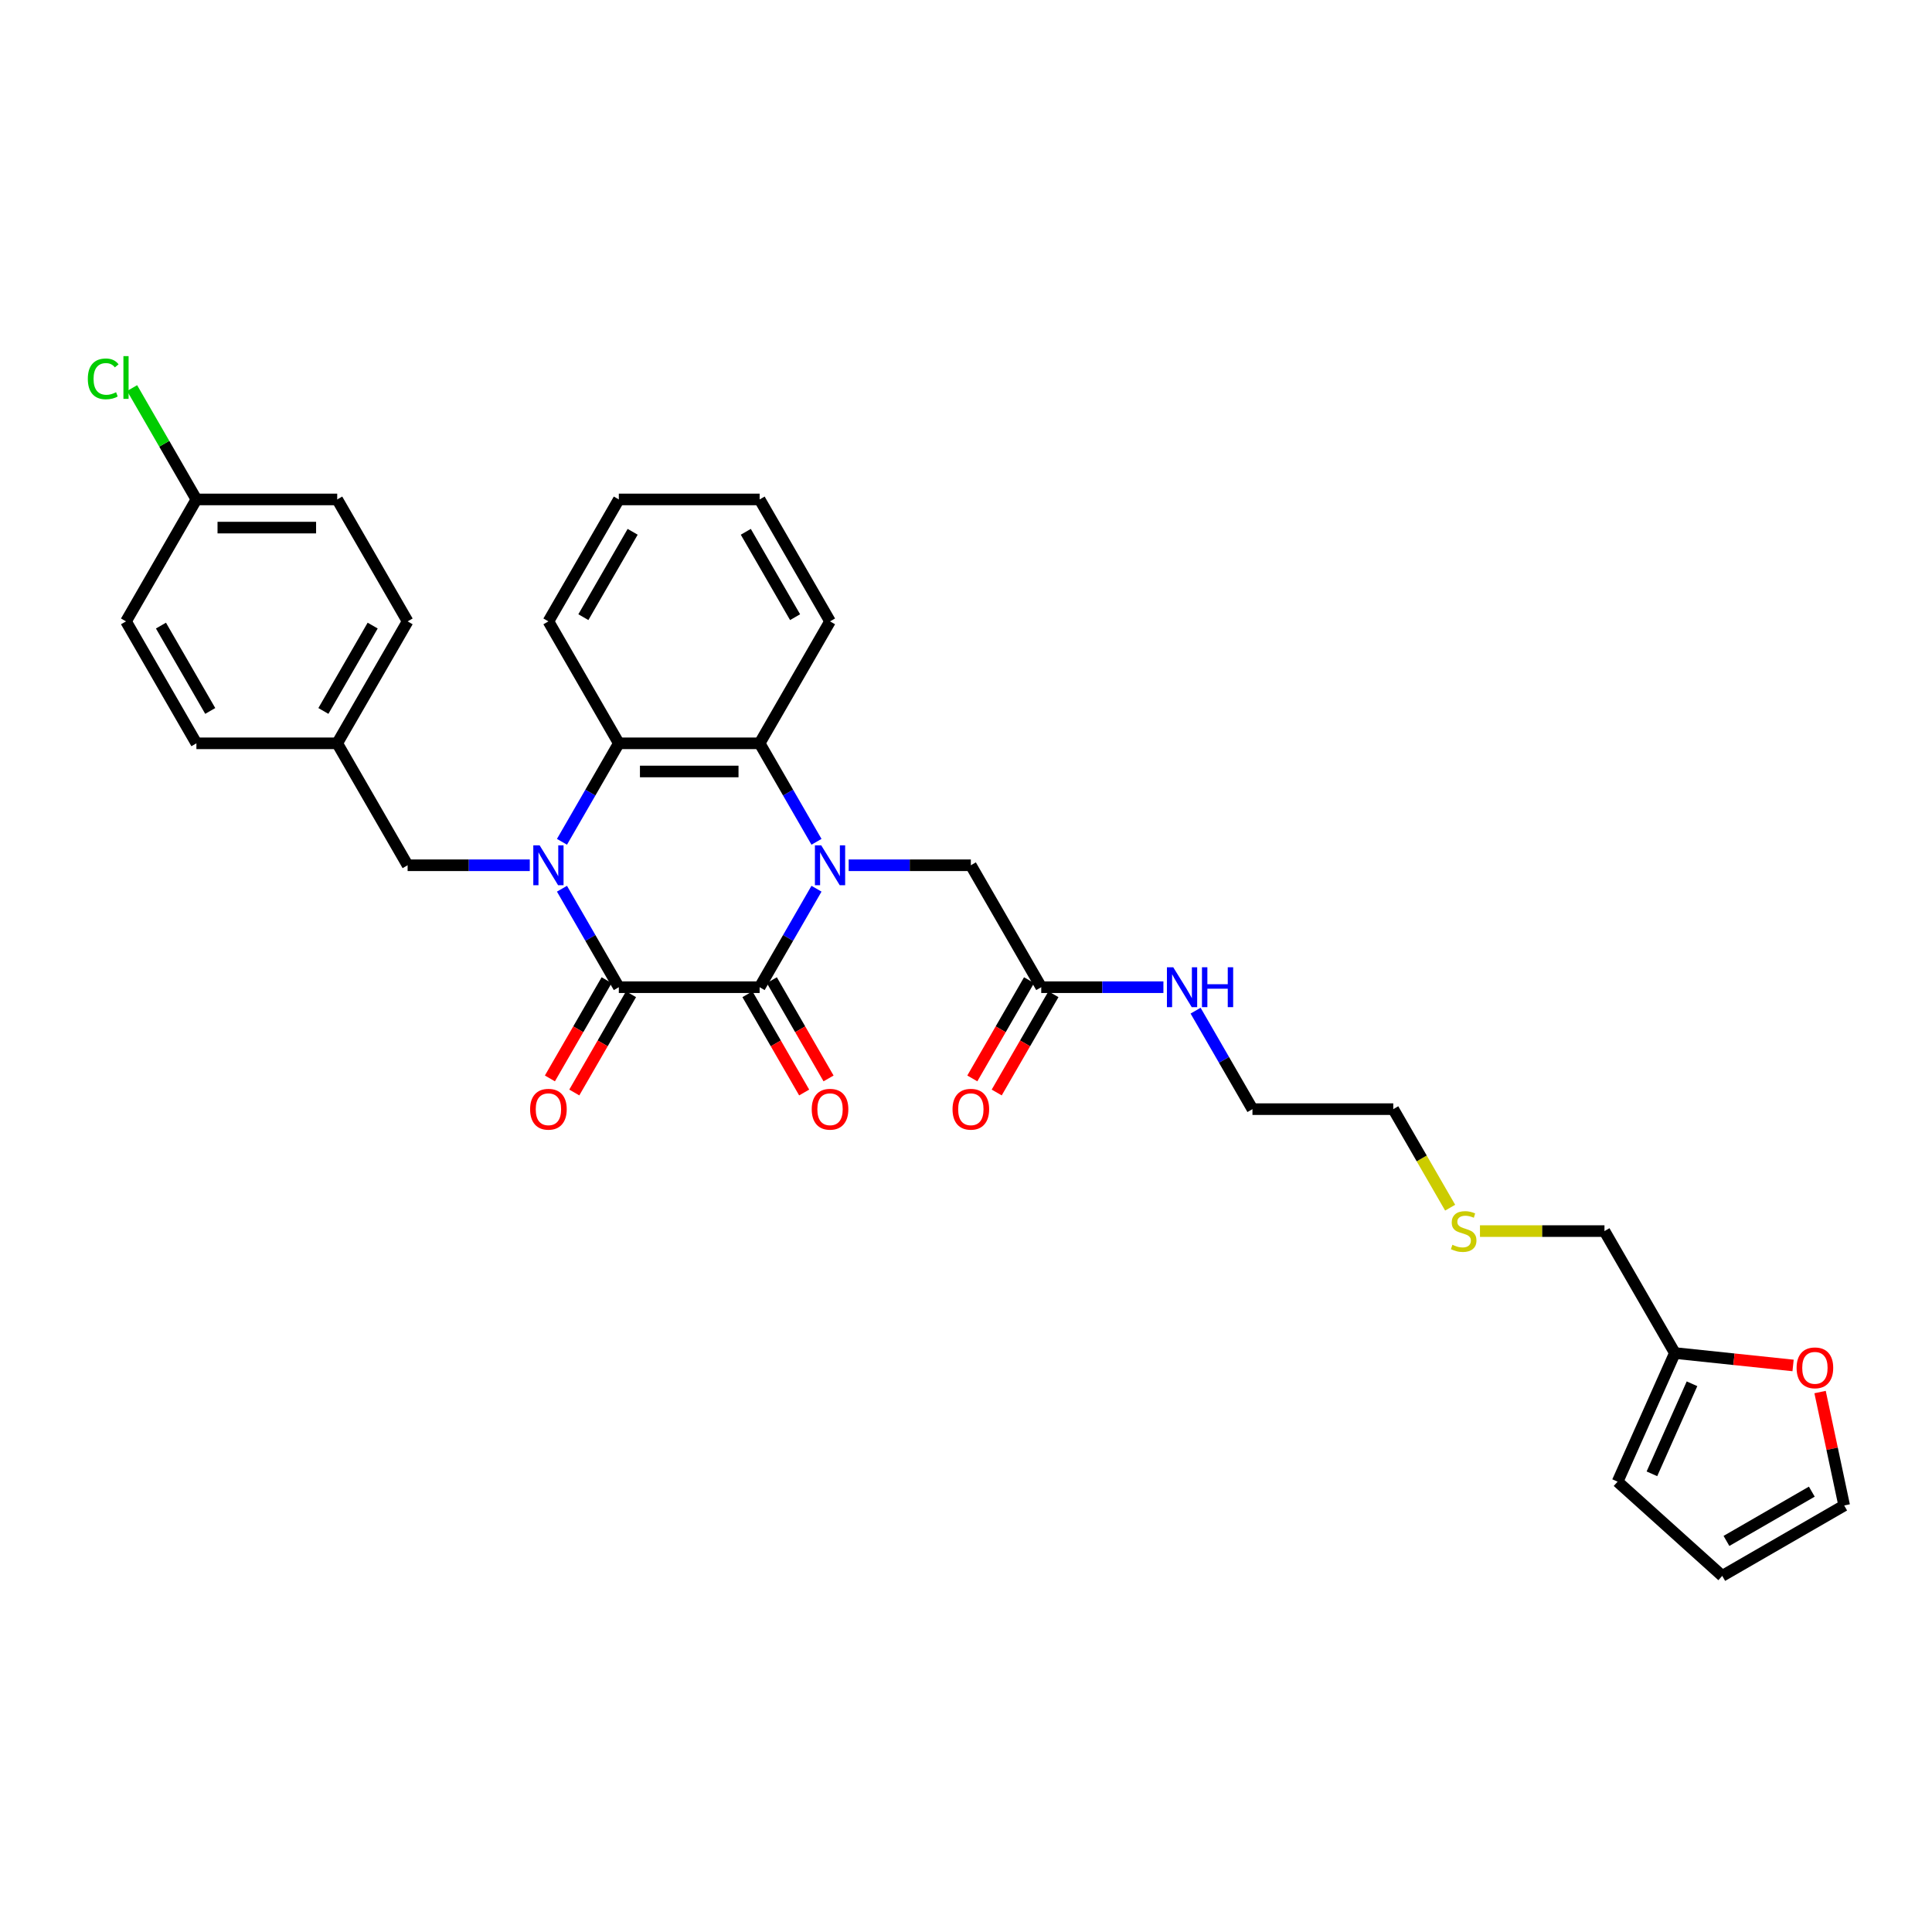 <?xml version='1.0' encoding='iso-8859-1'?>
<svg version='1.1' baseProfile='full'
              xmlns='http://www.w3.org/2000/svg'
                      xmlns:rdkit='http://www.rdkit.org/xml'
                      xmlns:xlink='http://www.w3.org/1999/xlink'
                  xml:space='preserve'
width='1000px' height='1000px' viewBox='0 0 1000 1000'>
<!-- END OF HEADER -->
<rect style='opacity:1.0;fill:#FFFFFF;stroke:none' width='1000' height='1000' x='0' y='0'> </rect>
<path class='bond-2' d='M 422.615,460 L 407.9,485.488' style='fill:none;fill-rule:evenodd;stroke:#0000FF;stroke-width:6px;stroke-linecap:butt;stroke-linejoin:miter;stroke-opacity:1' />
<path class='bond-2' d='M 407.9,485.488 L 393.184,510.975' style='fill:none;fill-rule:evenodd;stroke:#000000;stroke-width:6px;stroke-linecap:butt;stroke-linejoin:miter;stroke-opacity:1' />
<path class='bond-3' d='M 422.615,435.716 L 407.9,410.229' style='fill:none;fill-rule:evenodd;stroke:#0000FF;stroke-width:6px;stroke-linecap:butt;stroke-linejoin:miter;stroke-opacity:1' />
<path class='bond-3' d='M 407.9,410.229 L 393.184,384.741' style='fill:none;fill-rule:evenodd;stroke:#000000;stroke-width:6px;stroke-linecap:butt;stroke-linejoin:miter;stroke-opacity:1' />
<path class='bond-5' d='M 439.274,447.858 L 470.89,447.858' style='fill:none;fill-rule:evenodd;stroke:#0000FF;stroke-width:6px;stroke-linecap:butt;stroke-linejoin:miter;stroke-opacity:1' />
<path class='bond-5' d='M 470.89,447.858 L 502.506,447.858' style='fill:none;fill-rule:evenodd;stroke:#000000;stroke-width:6px;stroke-linecap:butt;stroke-linejoin:miter;stroke-opacity:1' />
<path class='bond-0' d='M 290.873,435.716 L 305.588,410.229' style='fill:none;fill-rule:evenodd;stroke:#0000FF;stroke-width:6px;stroke-linecap:butt;stroke-linejoin:miter;stroke-opacity:1' />
<path class='bond-0' d='M 305.588,410.229 L 320.303,384.741' style='fill:none;fill-rule:evenodd;stroke:#000000;stroke-width:6px;stroke-linecap:butt;stroke-linejoin:miter;stroke-opacity:1' />
<path class='bond-6' d='M 274.213,447.858 L 242.598,447.858' style='fill:none;fill-rule:evenodd;stroke:#0000FF;stroke-width:6px;stroke-linecap:butt;stroke-linejoin:miter;stroke-opacity:1' />
<path class='bond-6' d='M 242.598,447.858 L 210.982,447.858' style='fill:none;fill-rule:evenodd;stroke:#000000;stroke-width:6px;stroke-linecap:butt;stroke-linejoin:miter;stroke-opacity:1' />
<path class='bond-32' d='M 290.873,460 L 305.588,485.488' style='fill:none;fill-rule:evenodd;stroke:#0000FF;stroke-width:6px;stroke-linecap:butt;stroke-linejoin:miter;stroke-opacity:1' />
<path class='bond-32' d='M 305.588,485.488 L 320.303,510.975' style='fill:none;fill-rule:evenodd;stroke:#000000;stroke-width:6px;stroke-linecap:butt;stroke-linejoin:miter;stroke-opacity:1' />
<path class='bond-1' d='M 320.303,510.975 L 393.184,510.975' style='fill:none;fill-rule:evenodd;stroke:#000000;stroke-width:6px;stroke-linecap:butt;stroke-linejoin:miter;stroke-opacity:1' />
<path class='bond-9' d='M 313.992,507.331 L 299.31,532.76' style='fill:none;fill-rule:evenodd;stroke:#000000;stroke-width:6px;stroke-linecap:butt;stroke-linejoin:miter;stroke-opacity:1' />
<path class='bond-9' d='M 299.31,532.76 L 284.629,558.189' style='fill:none;fill-rule:evenodd;stroke:#FF0000;stroke-width:6px;stroke-linecap:butt;stroke-linejoin:miter;stroke-opacity:1' />
<path class='bond-9' d='M 326.615,514.619 L 311.934,540.048' style='fill:none;fill-rule:evenodd;stroke:#000000;stroke-width:6px;stroke-linecap:butt;stroke-linejoin:miter;stroke-opacity:1' />
<path class='bond-9' d='M 311.934,540.048 L 297.252,565.477' style='fill:none;fill-rule:evenodd;stroke:#FF0000;stroke-width:6px;stroke-linecap:butt;stroke-linejoin:miter;stroke-opacity:1' />
<path class='bond-8' d='M 386.873,514.619 L 401.554,540.048' style='fill:none;fill-rule:evenodd;stroke:#000000;stroke-width:6px;stroke-linecap:butt;stroke-linejoin:miter;stroke-opacity:1' />
<path class='bond-8' d='M 401.554,540.048 L 416.236,565.477' style='fill:none;fill-rule:evenodd;stroke:#FF0000;stroke-width:6px;stroke-linecap:butt;stroke-linejoin:miter;stroke-opacity:1' />
<path class='bond-8' d='M 399.496,507.331 L 414.178,532.76' style='fill:none;fill-rule:evenodd;stroke:#000000;stroke-width:6px;stroke-linecap:butt;stroke-linejoin:miter;stroke-opacity:1' />
<path class='bond-8' d='M 414.178,532.76 L 428.859,558.189' style='fill:none;fill-rule:evenodd;stroke:#FF0000;stroke-width:6px;stroke-linecap:butt;stroke-linejoin:miter;stroke-opacity:1' />
<path class='bond-4' d='M 393.184,384.741 L 320.303,384.741' style='fill:none;fill-rule:evenodd;stroke:#000000;stroke-width:6px;stroke-linecap:butt;stroke-linejoin:miter;stroke-opacity:1' />
<path class='bond-4' d='M 382.252,399.318 L 331.236,399.318' style='fill:none;fill-rule:evenodd;stroke:#000000;stroke-width:6px;stroke-linecap:butt;stroke-linejoin:miter;stroke-opacity:1' />
<path class='bond-21' d='M 393.184,384.741 L 429.625,321.625' style='fill:none;fill-rule:evenodd;stroke:#000000;stroke-width:6px;stroke-linecap:butt;stroke-linejoin:miter;stroke-opacity:1' />
<path class='bond-22' d='M 320.303,384.741 L 283.863,321.625' style='fill:none;fill-rule:evenodd;stroke:#000000;stroke-width:6px;stroke-linecap:butt;stroke-linejoin:miter;stroke-opacity:1' />
<path class='bond-7' d='M 502.506,447.858 L 538.946,510.975' style='fill:none;fill-rule:evenodd;stroke:#000000;stroke-width:6px;stroke-linecap:butt;stroke-linejoin:miter;stroke-opacity:1' />
<path class='bond-17' d='M 210.982,447.858 L 174.541,384.741' style='fill:none;fill-rule:evenodd;stroke:#000000;stroke-width:6px;stroke-linecap:butt;stroke-linejoin:miter;stroke-opacity:1' />
<path class='bond-15' d='M 532.635,507.331 L 517.953,532.76' style='fill:none;fill-rule:evenodd;stroke:#000000;stroke-width:6px;stroke-linecap:butt;stroke-linejoin:miter;stroke-opacity:1' />
<path class='bond-15' d='M 517.953,532.76 L 503.272,558.189' style='fill:none;fill-rule:evenodd;stroke:#FF0000;stroke-width:6px;stroke-linecap:butt;stroke-linejoin:miter;stroke-opacity:1' />
<path class='bond-15' d='M 545.258,514.619 L 530.577,540.048' style='fill:none;fill-rule:evenodd;stroke:#000000;stroke-width:6px;stroke-linecap:butt;stroke-linejoin:miter;stroke-opacity:1' />
<path class='bond-15' d='M 530.577,540.048 L 515.895,565.477' style='fill:none;fill-rule:evenodd;stroke:#FF0000;stroke-width:6px;stroke-linecap:butt;stroke-linejoin:miter;stroke-opacity:1' />
<path class='bond-16' d='M 538.946,510.975 L 570.562,510.975' style='fill:none;fill-rule:evenodd;stroke:#000000;stroke-width:6px;stroke-linecap:butt;stroke-linejoin:miter;stroke-opacity:1' />
<path class='bond-16' d='M 570.562,510.975 L 602.178,510.975' style='fill:none;fill-rule:evenodd;stroke:#0000FF;stroke-width:6px;stroke-linecap:butt;stroke-linejoin:miter;stroke-opacity:1' />
<path class='bond-10' d='M 866.911,700.325 L 830.47,637.209' style='fill:none;fill-rule:evenodd;stroke:#000000;stroke-width:6px;stroke-linecap:butt;stroke-linejoin:miter;stroke-opacity:1' />
<path class='bond-11' d='M 866.911,700.325 L 897.503,703.541' style='fill:none;fill-rule:evenodd;stroke:#000000;stroke-width:6px;stroke-linecap:butt;stroke-linejoin:miter;stroke-opacity:1' />
<path class='bond-11' d='M 897.503,703.541 L 928.096,706.756' style='fill:none;fill-rule:evenodd;stroke:#FF0000;stroke-width:6px;stroke-linecap:butt;stroke-linejoin:miter;stroke-opacity:1' />
<path class='bond-12' d='M 866.911,700.325 L 837.268,766.905' style='fill:none;fill-rule:evenodd;stroke:#000000;stroke-width:6px;stroke-linecap:butt;stroke-linejoin:miter;stroke-opacity:1' />
<path class='bond-12' d='M 875.78,716.241 L 855.03,762.847' style='fill:none;fill-rule:evenodd;stroke:#000000;stroke-width:6px;stroke-linecap:butt;stroke-linejoin:miter;stroke-opacity:1' />
<path class='bond-13' d='M 942.066,720.523 L 948.306,749.877' style='fill:none;fill-rule:evenodd;stroke:#FF0000;stroke-width:6px;stroke-linecap:butt;stroke-linejoin:miter;stroke-opacity:1' />
<path class='bond-13' d='M 948.306,749.877 L 954.545,779.232' style='fill:none;fill-rule:evenodd;stroke:#000000;stroke-width:6px;stroke-linecap:butt;stroke-linejoin:miter;stroke-opacity:1' />
<path class='bond-14' d='M 837.268,766.905 L 891.429,815.672' style='fill:none;fill-rule:evenodd;stroke:#000000;stroke-width:6px;stroke-linecap:butt;stroke-linejoin:miter;stroke-opacity:1' />
<path class='bond-35' d='M 954.545,779.232 L 891.429,815.672' style='fill:none;fill-rule:evenodd;stroke:#000000;stroke-width:6px;stroke-linecap:butt;stroke-linejoin:miter;stroke-opacity:1' />
<path class='bond-35' d='M 937.79,772.075 L 893.608,797.583' style='fill:none;fill-rule:evenodd;stroke:#000000;stroke-width:6px;stroke-linecap:butt;stroke-linejoin:miter;stroke-opacity:1' />
<path class='bond-28' d='M 618.838,523.117 L 633.553,548.604' style='fill:none;fill-rule:evenodd;stroke:#0000FF;stroke-width:6px;stroke-linecap:butt;stroke-linejoin:miter;stroke-opacity:1' />
<path class='bond-28' d='M 633.553,548.604 L 648.268,574.092' style='fill:none;fill-rule:evenodd;stroke:#000000;stroke-width:6px;stroke-linecap:butt;stroke-linejoin:miter;stroke-opacity:1' />
<path class='bond-23' d='M 174.541,384.741 L 101.66,384.741' style='fill:none;fill-rule:evenodd;stroke:#000000;stroke-width:6px;stroke-linecap:butt;stroke-linejoin:miter;stroke-opacity:1' />
<path class='bond-24' d='M 174.541,384.741 L 210.982,321.625' style='fill:none;fill-rule:evenodd;stroke:#000000;stroke-width:6px;stroke-linecap:butt;stroke-linejoin:miter;stroke-opacity:1' />
<path class='bond-24' d='M 167.384,367.986 L 192.892,323.804' style='fill:none;fill-rule:evenodd;stroke:#000000;stroke-width:6px;stroke-linecap:butt;stroke-linejoin:miter;stroke-opacity:1' />
<path class='bond-18' d='M 101.66,258.508 L 174.541,258.508' style='fill:none;fill-rule:evenodd;stroke:#000000;stroke-width:6px;stroke-linecap:butt;stroke-linejoin:miter;stroke-opacity:1' />
<path class='bond-18' d='M 112.593,273.084 L 163.609,273.084' style='fill:none;fill-rule:evenodd;stroke:#000000;stroke-width:6px;stroke-linecap:butt;stroke-linejoin:miter;stroke-opacity:1' />
<path class='bond-20' d='M 101.66,258.508 L 85.022,229.689' style='fill:none;fill-rule:evenodd;stroke:#000000;stroke-width:6px;stroke-linecap:butt;stroke-linejoin:miter;stroke-opacity:1' />
<path class='bond-20' d='M 85.022,229.689 L 68.383,200.87' style='fill:none;fill-rule:evenodd;stroke:#00CC00;stroke-width:6px;stroke-linecap:butt;stroke-linejoin:miter;stroke-opacity:1' />
<path class='bond-34' d='M 101.66,258.508 L 65.22,321.625' style='fill:none;fill-rule:evenodd;stroke:#000000;stroke-width:6px;stroke-linecap:butt;stroke-linejoin:miter;stroke-opacity:1' />
<path class='bond-19' d='M 750.596,625.096 L 735.872,599.594' style='fill:none;fill-rule:evenodd;stroke:#CCCC00;stroke-width:6px;stroke-linecap:butt;stroke-linejoin:miter;stroke-opacity:1' />
<path class='bond-19' d='M 735.872,599.594 L 721.149,574.092' style='fill:none;fill-rule:evenodd;stroke:#000000;stroke-width:6px;stroke-linecap:butt;stroke-linejoin:miter;stroke-opacity:1' />
<path class='bond-27' d='M 766.029,637.209 L 798.25,637.209' style='fill:none;fill-rule:evenodd;stroke:#CCCC00;stroke-width:6px;stroke-linecap:butt;stroke-linejoin:miter;stroke-opacity:1' />
<path class='bond-27' d='M 798.25,637.209 L 830.47,637.209' style='fill:none;fill-rule:evenodd;stroke:#000000;stroke-width:6px;stroke-linecap:butt;stroke-linejoin:miter;stroke-opacity:1' />
<path class='bond-30' d='M 429.625,321.625 L 393.184,258.508' style='fill:none;fill-rule:evenodd;stroke:#000000;stroke-width:6px;stroke-linecap:butt;stroke-linejoin:miter;stroke-opacity:1' />
<path class='bond-30' d='M 411.535,319.445 L 386.027,275.263' style='fill:none;fill-rule:evenodd;stroke:#000000;stroke-width:6px;stroke-linecap:butt;stroke-linejoin:miter;stroke-opacity:1' />
<path class='bond-33' d='M 283.863,321.625 L 320.303,258.508' style='fill:none;fill-rule:evenodd;stroke:#000000;stroke-width:6px;stroke-linecap:butt;stroke-linejoin:miter;stroke-opacity:1' />
<path class='bond-33' d='M 301.952,319.445 L 327.461,275.263' style='fill:none;fill-rule:evenodd;stroke:#000000;stroke-width:6px;stroke-linecap:butt;stroke-linejoin:miter;stroke-opacity:1' />
<path class='bond-26' d='M 101.66,384.741 L 65.22,321.625' style='fill:none;fill-rule:evenodd;stroke:#000000;stroke-width:6px;stroke-linecap:butt;stroke-linejoin:miter;stroke-opacity:1' />
<path class='bond-26' d='M 108.818,367.986 L 83.309,323.804' style='fill:none;fill-rule:evenodd;stroke:#000000;stroke-width:6px;stroke-linecap:butt;stroke-linejoin:miter;stroke-opacity:1' />
<path class='bond-25' d='M 210.982,321.625 L 174.541,258.508' style='fill:none;fill-rule:evenodd;stroke:#000000;stroke-width:6px;stroke-linecap:butt;stroke-linejoin:miter;stroke-opacity:1' />
<path class='bond-29' d='M 648.268,574.092 L 721.149,574.092' style='fill:none;fill-rule:evenodd;stroke:#000000;stroke-width:6px;stroke-linecap:butt;stroke-linejoin:miter;stroke-opacity:1' />
<path class='bond-31' d='M 393.184,258.508 L 320.303,258.508' style='fill:none;fill-rule:evenodd;stroke:#000000;stroke-width:6px;stroke-linecap:butt;stroke-linejoin:miter;stroke-opacity:1' />
<path  class='atom-0' d='M 425.063 437.538
L 431.826 448.47
Q 432.496 449.549, 433.575 451.502
Q 434.654 453.455, 434.712 453.572
L 434.712 437.538
L 437.452 437.538
L 437.452 458.178
L 434.625 458.178
L 427.366 446.226
Q 426.52 444.826, 425.616 443.223
Q 424.742 441.62, 424.479 441.124
L 424.479 458.178
L 421.797 458.178
L 421.797 437.538
L 425.063 437.538
' fill='#0000FF'/>
<path  class='atom-1' d='M 279.301 437.538
L 286.064 448.47
Q 286.734 449.549, 287.813 451.502
Q 288.892 453.455, 288.95 453.572
L 288.95 437.538
L 291.69 437.538
L 291.69 458.178
L 288.863 458.178
L 281.604 446.226
Q 280.758 444.826, 279.854 443.223
Q 278.98 441.62, 278.717 441.124
L 278.717 458.178
L 276.035 458.178
L 276.035 437.538
L 279.301 437.538
' fill='#0000FF'/>
<path  class='atom-9' d='M 420.15 574.15
Q 420.15 569.194, 422.599 566.425
Q 425.048 563.655, 429.625 563.655
Q 434.202 563.655, 436.651 566.425
Q 439.099 569.194, 439.099 574.15
Q 439.099 579.164, 436.621 582.021
Q 434.144 584.849, 429.625 584.849
Q 425.077 584.849, 422.599 582.021
Q 420.15 579.193, 420.15 574.15
M 429.625 582.517
Q 432.773 582.517, 434.464 580.418
Q 436.184 578.29, 436.184 574.15
Q 436.184 570.098, 434.464 568.057
Q 432.773 565.987, 429.625 565.987
Q 426.476 565.987, 424.756 568.028
Q 423.066 570.069, 423.066 574.15
Q 423.066 578.319, 424.756 580.418
Q 426.476 582.517, 429.625 582.517
' fill='#FF0000'/>
<path  class='atom-10' d='M 274.388 574.15
Q 274.388 569.194, 276.837 566.425
Q 279.286 563.655, 283.863 563.655
Q 288.44 563.655, 290.889 566.425
Q 293.337 569.194, 293.337 574.15
Q 293.337 579.164, 290.859 582.021
Q 288.381 584.849, 283.863 584.849
Q 279.315 584.849, 276.837 582.021
Q 274.388 579.193, 274.388 574.15
M 283.863 582.517
Q 287.011 582.517, 288.702 580.418
Q 290.422 578.29, 290.422 574.15
Q 290.422 570.098, 288.702 568.057
Q 287.011 565.987, 283.863 565.987
Q 280.714 565.987, 278.994 568.028
Q 277.304 570.069, 277.304 574.15
Q 277.304 578.319, 278.994 580.418
Q 280.714 582.517, 283.863 582.517
' fill='#FF0000'/>
<path  class='atom-12' d='M 929.918 708.002
Q 929.918 703.046, 932.367 700.276
Q 934.816 697.507, 939.393 697.507
Q 943.97 697.507, 946.418 700.276
Q 948.867 703.046, 948.867 708.002
Q 948.867 713.016, 946.389 715.873
Q 943.911 718.701, 939.393 718.701
Q 934.845 718.701, 932.367 715.873
Q 929.918 713.045, 929.918 708.002
M 939.393 716.369
Q 942.541 716.369, 944.232 714.27
Q 945.952 712.141, 945.952 708.002
Q 945.952 703.95, 944.232 701.909
Q 942.541 699.839, 939.393 699.839
Q 936.244 699.839, 934.524 701.88
Q 932.833 703.92, 932.833 708.002
Q 932.833 712.171, 934.524 714.27
Q 936.244 716.369, 939.393 716.369
' fill='#FF0000'/>
<path  class='atom-16' d='M 493.031 574.15
Q 493.031 569.194, 495.48 566.425
Q 497.929 563.655, 502.506 563.655
Q 507.083 563.655, 509.532 566.425
Q 511.98 569.194, 511.98 574.15
Q 511.98 579.164, 509.502 582.021
Q 507.025 584.849, 502.506 584.849
Q 497.958 584.849, 495.48 582.021
Q 493.031 579.193, 493.031 574.15
M 502.506 582.517
Q 505.654 582.517, 507.345 580.418
Q 509.065 578.29, 509.065 574.15
Q 509.065 570.098, 507.345 568.057
Q 505.654 565.987, 502.506 565.987
Q 499.357 565.987, 497.637 568.028
Q 495.947 570.069, 495.947 574.15
Q 495.947 578.319, 497.637 580.418
Q 499.357 582.517, 502.506 582.517
' fill='#FF0000'/>
<path  class='atom-17' d='M 607.265 500.655
L 614.028 511.587
Q 614.699 512.666, 615.778 514.619
Q 616.856 516.572, 616.914 516.689
L 616.914 500.655
L 619.655 500.655
L 619.655 521.295
L 616.827 521.295
L 609.568 509.342
Q 608.723 507.943, 607.819 506.34
Q 606.944 504.736, 606.682 504.241
L 606.682 521.295
L 604 521.295
L 604 500.655
L 607.265 500.655
' fill='#0000FF'/>
<path  class='atom-17' d='M 622.133 500.655
L 624.931 500.655
L 624.931 509.43
L 635.485 509.43
L 635.485 500.655
L 638.283 500.655
L 638.283 521.295
L 635.485 521.295
L 635.485 511.762
L 624.931 511.762
L 624.931 521.295
L 622.133 521.295
L 622.133 500.655
' fill='#0000FF'/>
<path  class='atom-20' d='M 751.759 644.293
Q 751.992 644.38, 752.954 644.788
Q 753.916 645.196, 754.966 645.459
Q 756.044 645.692, 757.094 645.692
Q 759.047 645.692, 760.184 644.759
Q 761.321 643.797, 761.321 642.135
Q 761.321 640.998, 760.738 640.299
Q 760.184 639.599, 759.309 639.22
Q 758.435 638.841, 756.977 638.404
Q 755.141 637.85, 754.033 637.325
Q 752.954 636.8, 752.167 635.693
Q 751.409 634.585, 751.409 632.719
Q 751.409 630.125, 753.158 628.521
Q 754.937 626.918, 758.435 626.918
Q 760.825 626.918, 763.536 628.055
L 762.866 630.299
Q 760.388 629.279, 758.522 629.279
Q 756.511 629.279, 755.403 630.125
Q 754.295 630.941, 754.324 632.369
Q 754.324 633.477, 754.878 634.148
Q 755.461 634.818, 756.278 635.197
Q 757.123 635.576, 758.522 636.013
Q 760.388 636.596, 761.496 637.179
Q 762.604 637.762, 763.391 638.958
Q 764.207 640.124, 764.207 642.135
Q 764.207 644.992, 762.283 646.537
Q 760.388 648.053, 757.21 648.053
Q 755.374 648.053, 753.974 647.645
Q 752.604 647.266, 750.972 646.596
L 751.759 644.293
' fill='#CCCC00'/>
<path  class='atom-21' d='M 45.455 196.105
Q 45.455 190.974, 47.845 188.292
Q 50.265 185.581, 54.842 185.581
Q 59.098 185.581, 61.372 188.584
L 59.448 190.158
Q 57.786 187.972, 54.842 187.972
Q 51.722 187.972, 50.061 190.071
Q 48.428 192.14, 48.428 196.105
Q 48.428 200.187, 50.119 202.286
Q 51.839 204.384, 55.162 204.384
Q 57.436 204.384, 60.089 203.014
L 60.905 205.201
Q 59.827 205.9, 58.194 206.309
Q 56.562 206.717, 54.754 206.717
Q 50.265 206.717, 47.845 203.976
Q 45.455 201.236, 45.455 196.105
' fill='#00CC00'/>
<path  class='atom-21' d='M 63.879 184.328
L 66.561 184.328
L 66.561 206.454
L 63.879 206.454
L 63.879 184.328
' fill='#00CC00'/>
</svg>
